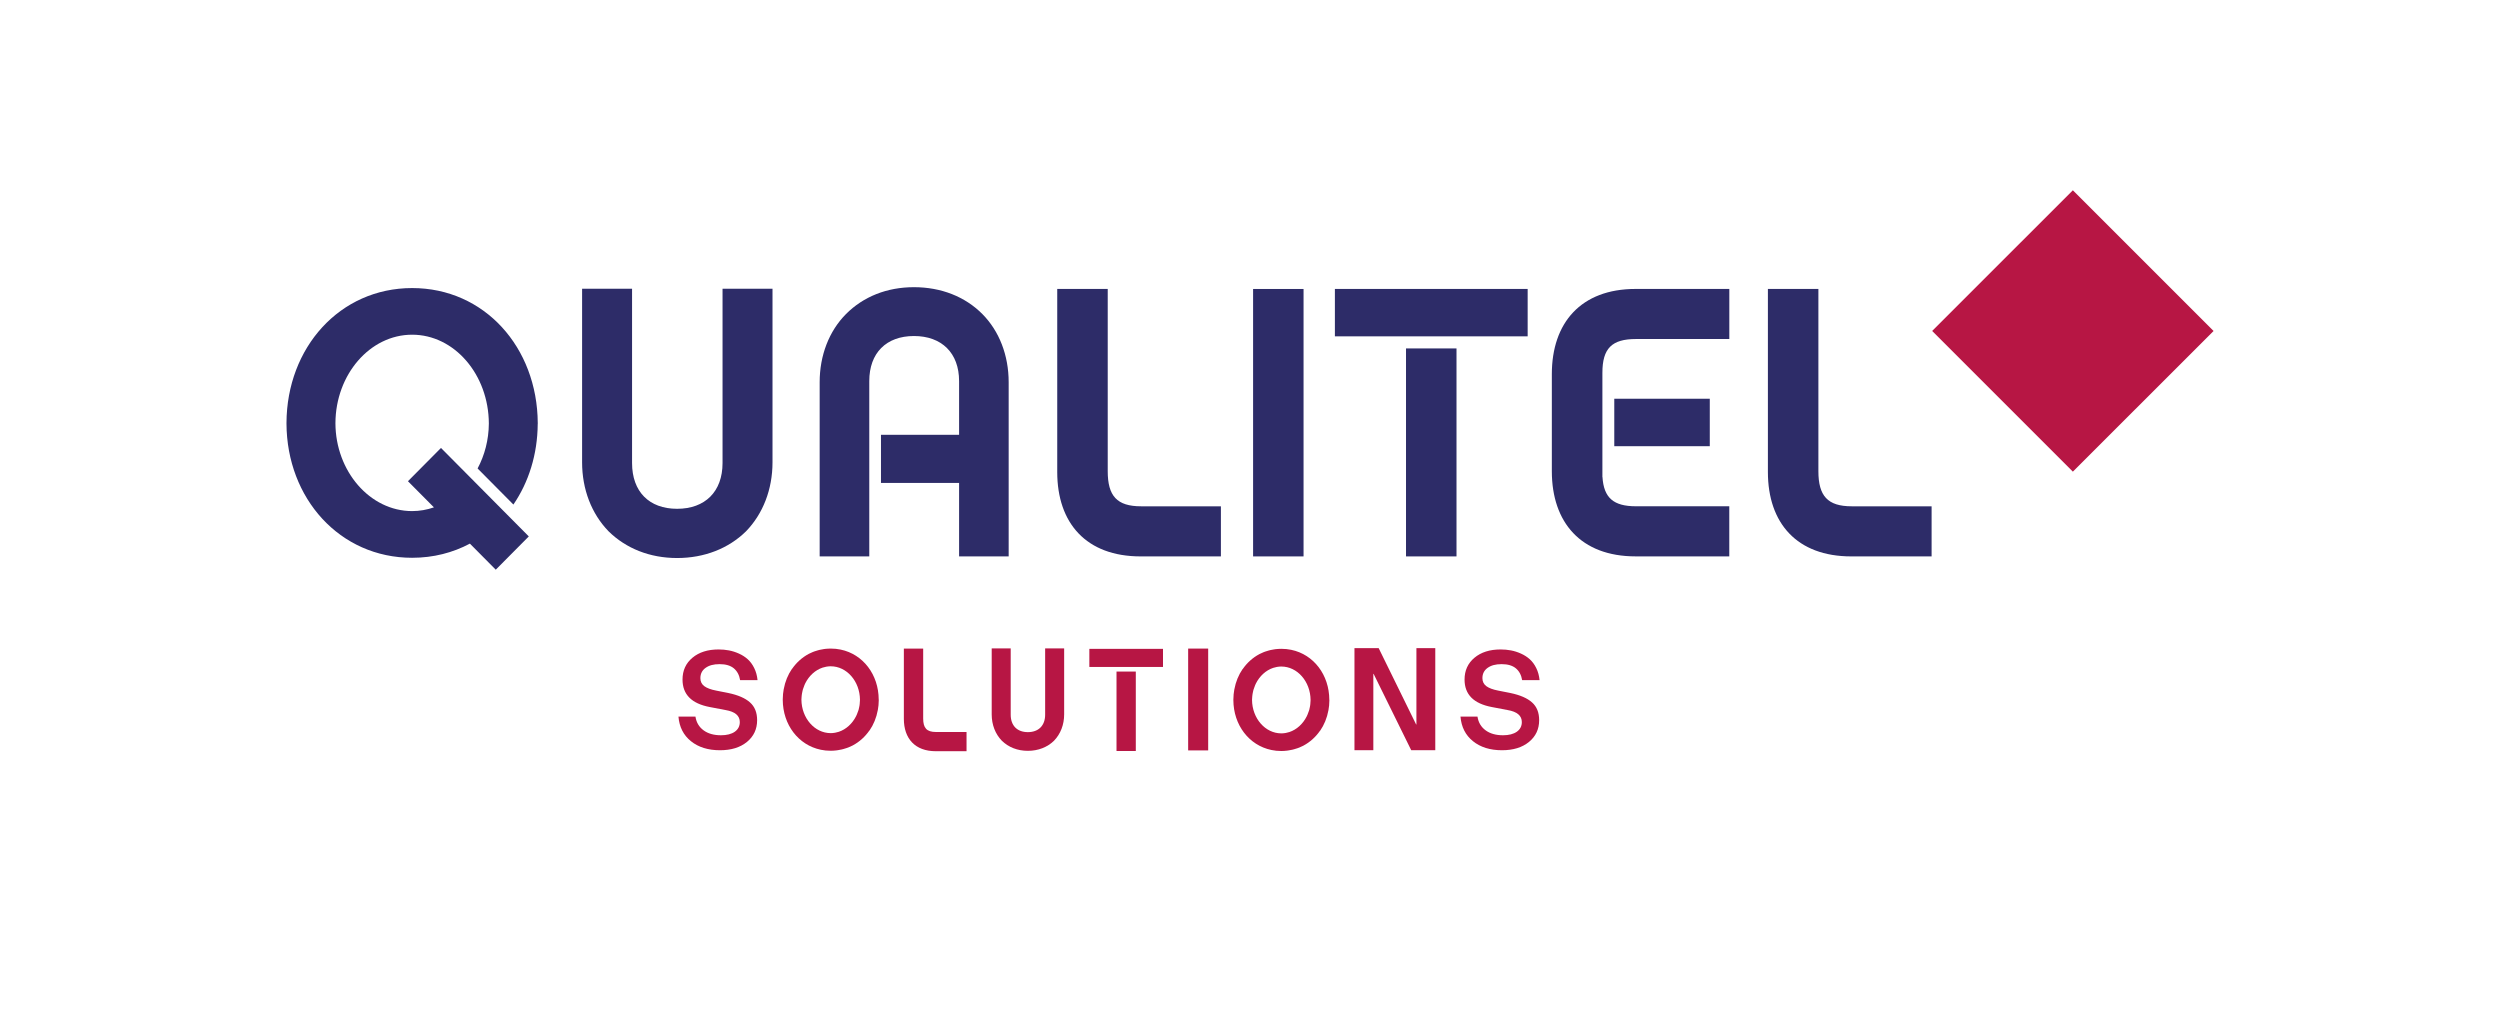 <?xml version="1.0" encoding="UTF-8"?>
<svg xmlns="http://www.w3.org/2000/svg" id="Calque_2" viewBox="0 0 711.48 294.33">
  <defs>
    <style>.cls-1{fill:#b71644;}.cls-2{fill:none;}.cls-3{fill:#2d2c68;}</style>
  </defs>
  <g id="Calque_1-2">
    <rect class="cls-2" width="711.48" height="294.33"></rect>
    <polygon class="cls-1" points="549.88 94.19 589.92 134.23 629.96 94.2 629.96 94.19 589.92 54.15 549.88 94.19"></polygon>
    <path class="cls-3" d="m146.11,143.59c4.36-6.36,6.86-14.29,6.92-22.93h.01v-.18s0-.11,0-.11h0c-.14-21.54-15.17-38.39-35.75-38.39s-35.67,16.92-35.76,38.39v.18c.09,21.27,15.14,38.19,35.76,38.19,6.05,0,11.6-1.45,16.44-4.03l7.36,7.42,9.4-9.47-24.99-25.18-9.4,9.47,7.39,7.44c-1.97.68-4.05,1.06-6.2,1.06-12,0-21.79-11.33-21.83-25,.04-13.87,9.83-25.2,21.83-25.2s21.77,11.31,21.83,25.28c-.03,4.66-1.2,9.03-3.2,12.79"></path>
    <path class="cls-3" d="m173.2,151.21c-4.85-4.99-7.54-11.94-7.54-19.65v-49.39h14.22v49.61c0,8.13,4.85,13.02,12.82,13.02s12.93-4.89,12.93-13.02v-49.61h14.22v49.39c0,7.71-2.7,14.66-7.54,19.65-4.96,4.88-11.85,7.6-19.61,7.6s-14.54-2.72-19.5-7.6"></path>
    <path class="cls-3" d="m300.88,134.33v-52.1h14.37v51.88c0,7.02,2.61,9.98,9.47,9.98h22.74v14.26h-22.85c-15.45,0-23.73-9.43-23.73-24.02"></path>
    <rect class="cls-3" x="356.62" y="82.24" width="14.36" height="76.11"></rect>
    <path class="cls-3" d="m503.13,134.33v-52.1h14.37v51.88c0,7.02,2.62,9.98,9.47,9.98h22.75v14.26h-22.86c-15.45,0-23.73-9.43-23.73-24.02"></path>
    <path class="cls-3" d="m459.41,126.98h27.18v-13.5h-27.18v13.5Zm32.73-44.75h-26.67c-15.56,0-23.83,9.66-23.83,24.23v27.65c0,14.58,8.27,24.23,23.83,24.23h26.67v-14.26h-26.56c-6.36,0-9.16-2.37-9.53-8.34h-.02v-29.61c-.01-7.02,2.71-9.65,9.56-9.65h26.56v-14.26Z"></path>
    <path class="cls-3" d="m400.14,158.35h14.37v-59.19h-14.37v59.19Zm-20.24-62.63h54.86v-13.49h-54.86v13.49Z"></path>
    <path class="cls-3" d="m279.58,89.38c-4.92-4.96-11.76-7.65-19.47-7.65s-14.43,2.7-19.35,7.65c-4.81,4.85-7.49,11.75-7.49,19.4v49.57h14.12v-49.9c0-7.98,4.81-12.82,12.72-12.82s12.84,4.85,12.84,12.82v15.3h-22.23v13.69h22.23v20.91h14.11v-49.57c0-7.65-2.67-14.55-7.48-19.4"></path>
    <path class="cls-1" d="m193.08,203.94h4.84c.25,1.65,1.01,2.94,2.29,3.89,1.28.95,2.94,1.42,4.97,1.42,1.67,0,2.98-.34,3.93-1,.95-.67,1.43-1.59,1.43-2.75,0-1.82-1.34-2.96-4.02-3.42l-4.52-.86c-5.18-.98-7.76-3.58-7.76-7.82,0-2.57.94-4.64,2.82-6.21,1.88-1.57,4.36-2.36,7.43-2.36,1.02,0,2.01.09,2.96.27.95.18,1.9.48,2.85.91.95.43,1.78.96,2.5,1.61.72.65,1.34,1.48,1.84,2.5.51,1.02.82,2.17.95,3.45h-4.96c-.23-1.43-.82-2.55-1.78-3.36-.96-.8-2.31-1.2-4.05-1.2s-3.01.35-4,1.06c-.98.7-1.48,1.68-1.48,2.93,0,.97.38,1.73,1.12,2.28.75.55,1.88.97,3.39,1.26l3.48.69c2.72.57,4.77,1.45,6.12,2.66,1.36,1.2,2.04,2.89,2.04,5.06,0,2.56-.97,4.62-2.9,6.2-1.94,1.58-4.49,2.36-7.68,2.36-3.38,0-6.13-.86-8.25-2.57-2.13-1.71-3.31-4.04-3.56-6.99Z"></path>
    <path class="cls-1" d="m415.64,203.94h4.84c.25,1.65,1.01,2.94,2.29,3.89,1.28.95,2.94,1.42,4.97,1.42,1.67,0,2.98-.34,3.93-1,.95-.67,1.43-1.59,1.43-2.75,0-1.82-1.34-2.96-4.02-3.42l-4.52-.86c-5.18-.98-7.76-3.58-7.76-7.82,0-2.57.94-4.64,2.82-6.21s4.36-2.36,7.43-2.36c1.02,0,2.01.09,2.96.27.95.18,1.9.48,2.85.91.95.43,1.78.96,2.5,1.61.72.65,1.34,1.48,1.84,2.5.51,1.02.82,2.17.95,3.45h-4.96c-.23-1.43-.82-2.55-1.78-3.36-.96-.8-2.31-1.2-4.05-1.2s-3.01.35-4,1.06c-.98.7-1.48,1.68-1.48,2.93,0,.97.38,1.73,1.12,2.28.75.55,1.88.97,3.39,1.26l3.48.69c2.72.57,4.77,1.45,6.12,2.66,1.36,1.2,2.04,2.89,2.04,5.06,0,2.56-.97,4.62-2.9,6.2-1.94,1.58-4.49,2.36-7.68,2.36-3.38,0-6.13-.86-8.25-2.57-2.13-1.71-3.31-4.04-3.56-6.99Z"></path>
    <path class="cls-1" d="m250.07,199.12s0-.02,0-.04,0-.02,0-.03h0c-.03-7.06-4.44-12.85-10.81-14.18-.03,0-.07,0-.11-.02-.42-.08-.85-.15-1.29-.2-.47-.05-.96-.07-1.45-.07h0s0,0,0,0c-.54,0-1.07.04-1.59.09-.16.02-.31.05-.46.07-.36.05-.72.11-1.07.2-.17.04-.34.09-.5.13-.33.09-.65.19-.97.3-.16.06-.32.12-.48.18-.31.12-.61.26-.9.41-.1.05-.2.08-.3.14h.01c-1.89,1.01-3.49,2.46-4.72,4.24l-.02-.02c-1.16,1.68-1.97,3.65-2.36,5.8,0,.03-.01.05-.02.08-.08.45-.14.9-.19,1.36,0,.03,0,.05,0,.08-.04.45-.07.91-.07,1.37h0s0,.04,0,.07c0,.01,0,.03,0,.04h0s0,0,0,0h0s0,0,0,0c0,.01,0,.02,0,.04s0,.02,0,.03h0c.03,7.06,4.44,12.85,10.81,14.18.03,0,.07,0,.11.02.42.08.85.15,1.29.2.47.05.96.07,1.45.07h0c.54,0,1.07-.04,1.59-.1.16-.02.31-.05.47-.07.36-.05.72-.11,1.07-.2.17-.04.34-.09.5-.13.33-.09.65-.19.97-.3.16-.06.33-.12.49-.18.31-.12.61-.26.9-.41.1-.05.2-.08.3-.14h-.01c1.89-1.01,3.49-2.46,4.72-4.24l.02.02c1.16-1.68,1.97-3.65,2.36-5.8,0-.03.01-.05.02-.08.08-.45.14-.9.19-1.36,0-.03,0-.05,0-.08.04-.45.07-.91.07-1.37h0s0-.04,0-.07c0-.01,0-.03,0-.04h0s0,0,0,0h0s0,0,0,0Zm-5.39,1.1c-.02.21-.05.41-.08.61-.02.15-.06.3-.09.45-.04.21-.09.43-.14.64-.03.1-.07.2-.1.31-.11.37-.25.73-.4,1.07-.07.17-.15.34-.23.51-1.07,2.13-2.83,3.75-4.92,4.45-.31.1-.63.18-.95.24-.09.02-.18.03-.27.05-.34.05-.68.09-1.03.09-.02,0-.04,0-.06,0-4.56,0-8.28-4.25-8.33-9.51,0-.13.01-.26.02-.39,0-.24.02-.47.05-.7.02-.21.05-.41.08-.61.02-.15.06-.3.09-.45.04-.21.09-.43.14-.64.03-.1.06-.19.09-.28.12-.38.25-.74.4-1.1.07-.17.15-.34.23-.51,1.07-2.13,2.83-3.75,4.92-4.45.31-.1.63-.18.95-.24.09-.02.18-.03.27-.05.34-.05.68-.09,1.03-.09.02,0,.04,0,.06,0,4.56,0,8.28,4.25,8.33,9.51,0,.13-.01.26-.02.39,0,.24-.02.47-.05.7Z"></path>
    <path class="cls-1" d="m317.75,213.73h5.49v-22.61h-5.49v22.61Zm-7.73-23.92h20.96v-5.15h-20.96v5.15Z"></path>
    <path class="cls-1" d="m378.31,199.19s0-.02,0-.04,0-.02,0-.03h0c-.03-7.06-4.44-12.85-10.81-14.18-.03,0-.07,0-.11-.02-.42-.08-.85-.15-1.29-.2-.47-.05-.96-.07-1.45-.07h0s0,0,0,0c-.54,0-1.07.04-1.59.09-.16.02-.31.05-.46.07-.36.05-.72.11-1.07.2-.17.04-.34.09-.5.13-.33.09-.65.19-.97.3-.16.06-.32.12-.48.18-.31.12-.61.26-.9.41-.1.05-.2.08-.3.14h.01c-1.89,1.01-3.49,2.46-4.72,4.24l-.02-.02c-1.16,1.68-1.97,3.65-2.36,5.8,0,.03-.01.05-.02.08-.08.45-.14.9-.19,1.36,0,.03,0,.05,0,.08-.04.45-.07.91-.07,1.37h0s0,.04,0,.07c0,.01,0,.03,0,.04h0s0,0,0,0h0s0,0,0,0c0,.01,0,.02,0,.04s0,.02,0,.03h0c.03,7.06,4.44,12.85,10.81,14.18.03,0,.07,0,.11.02.42.08.85.15,1.29.2.47.05.96.07,1.45.07h0c.54,0,1.07-.04,1.59-.1.16-.02.31-.05.47-.07.36-.05.72-.11,1.07-.2.17-.04.34-.09.5-.13.33-.09.65-.19.97-.3.16-.06.33-.12.49-.18.31-.12.61-.26.9-.41.1-.05.2-.08.3-.14h-.01c1.89-1.01,3.49-2.46,4.72-4.24l.02.02c1.16-1.68,1.97-3.65,2.36-5.8,0-.03.01-.05.02-.08.08-.45.14-.9.19-1.36,0-.03,0-.05,0-.08.04-.45.07-.91.07-1.37h0s0-.04,0-.07c0-.01,0-.03,0-.04h0s0,0,0,0h0s0,0,0,0Zm-5.39,1.1c-.02.21-.05.41-.08.61-.02.15-.06.3-.09.45-.04.21-.09.43-.14.64-.03.1-.07.2-.1.31-.11.37-.25.73-.4,1.07-.07.17-.15.34-.23.51-1.07,2.13-2.83,3.75-4.92,4.45-.31.1-.63.18-.95.24-.09.02-.18.03-.27.05-.34.05-.68.09-1.03.09-.02,0-.04,0-.06,0-4.56,0-8.28-4.25-8.33-9.51,0-.13.01-.26.02-.39,0-.24.02-.47.05-.7.02-.21.05-.41.08-.61.02-.15.06-.3.09-.45.04-.21.09-.43.14-.64.03-.1.06-.19.09-.28.12-.38.25-.74.4-1.1.07-.17.15-.34.23-.51,1.07-2.13,2.83-3.75,4.92-4.45.31-.1.63-.18.95-.24.09-.02.18-.03.27-.05.34-.05.68-.09,1.03-.09.02,0,.04,0,.06,0,4.56,0,8.28,4.25,8.33,9.51,0,.13-.01.26-.02.39,0,.24-.02.47-.05.7Z"></path>
    <rect class="cls-1" x="338.14" y="184.58" width="5.7" height="28.98"></rect>
    <path class="cls-1" d="m285.1,210.79c-1.84-1.9-2.87-4.54-2.87-7.48v-18.79h5.41v18.88c0,3.1,1.84,4.96,4.88,4.96s4.92-1.86,4.92-4.96v-18.88h5.41v18.79c0,2.93-1.03,5.58-2.87,7.48-1.89,1.86-4.51,2.89-7.46,2.89s-5.53-1.03-7.42-2.89"></path>
    <path class="cls-1" d="m257.23,204.58v-19.99h5.5v19.9c0,2.69,1,3.83,3.63,3.83h8.71v5.47h-8.75c-5.92,0-9.09-3.62-9.09-9.22"></path>
    <path class="cls-1" d="m385.47,184.46h6.89l10.66,21.72h.08v-21.72h5.37v29.04h-6.85l-10.7-21.72h-.08v21.72h-5.37v-29.04Z"></path>
  </g>
</svg>
